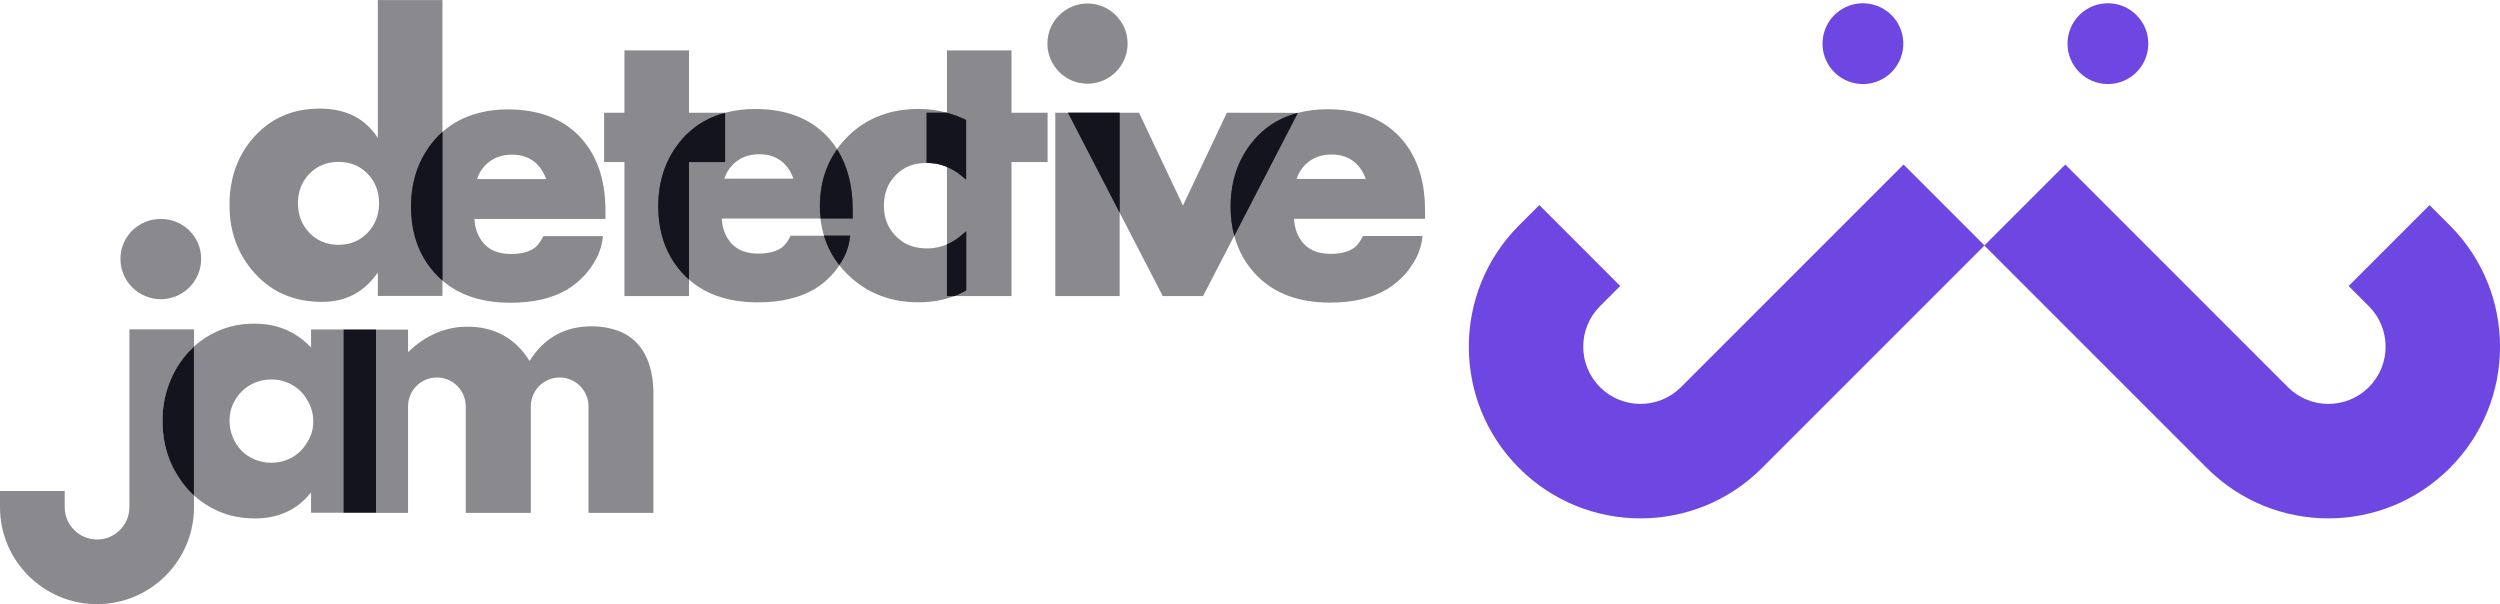 <?xml version="1.0" encoding="UTF-8"?>
<svg id="_Слой_1" data-name=" Слой 1" xmlns="http://www.w3.org/2000/svg" width="500" height="120.84" viewBox="0 0 500 120.84">
  <defs>
    <style>
      .cls-1 {
        fill: #6e46e1;
      }

      .cls-2 {
        isolation: isolate;
        opacity: .5;
      }

      .cls-2, .cls-3 {
        fill: #14141e;
      }
    </style>
  </defs>
  <g>
    <circle class="cls-1" cx="372.57" cy="8.73" r="8.08" transform="translate(304.27 375.09) rotate(-80.78)"/>
    <circle class="cls-1" cx="421.58" cy="8.73" r="8.08"/>
    <path class="cls-1" d="M469.73,57.2l4.04,4.04c4.47,4.47,4.47,11.72,0,16.19s-11.72,4.47-16.19,0l-44.52-44.52-16.19,16.19,44.52,44.52c13.41,13.41,35.15,13.41,48.56,0s13.41-35.15,0-48.56l-4.04-4.04-16.19,16.19h.01Z"/>
    <path class="cls-1" d="M324.04,57.2l-4.04,4.04c-4.47,4.47-4.47,11.72,0,16.19s11.72,4.47,16.19,0l44.52-44.52,16.19,16.19-44.52,44.52c-13.41,13.41-35.15,13.41-48.56,0s-13.41-35.15,0-48.56l4.04-4.04,16.19,16.19h-.01Z"/>
  </g>
  <path class="cls-2" d="M32.16,43.79c-4.45,0-8.07,3.52-8.07,7.98s3.61,8.07,8.07,8.07,8.07-3.61,8.07-8.07-3.61-7.98-8.07-7.98"/>
  <path class="cls-2" d="M62.23,69.53c-3-3.2-6.79-4.8-11.37-4.8-2.71,0-5.19.52-7.43,1.54-1.73.8-3.29,1.81-4.65,3.05v29.76h0c1.44,1.3,3.05,2.35,4.85,3.14,2.23.98,4.69,1.47,7.36,1.47,4.72,0,8.45-1.73,11.22-5.21v4.07h6.44v-36.66h-6.44v3.64h.01ZM61.98,87.47c-.46,1.01-1.05,1.88-1.79,2.65-.74.77-1.61,1.36-2.65,1.79-1.02.43-2.1.64-3.26.64s-2.29-.21-3.33-.64c-1.02-.43-1.91-1.02-2.65-1.79-.74-.75-1.32-1.66-1.75-2.68s-.64-2.13-.64-3.33.21-2.21.64-3.18c.43-.98,1.01-1.85,1.75-2.6s1.61-1.36,2.65-1.79c1.02-.43,2.13-.65,3.33-.65s2.22.22,3.26.65c1.02.43,1.91,1.02,2.65,1.79.74.75,1.33,1.66,1.79,2.68.46,1.02.68,2.1.68,3.26s-.22,2.22-.68,3.21Z"/>
  <path class="cls-2" d="M32.51,84.11c0-2.62.46-5.11,1.36-7.47.9-2.35,2.16-4.43,3.79-6.19.1-.1.21-.19.31-.3.28-.28.55-.56.84-.83v-3.45h-12.93v35.56c0,3.57-2.9,6.47-6.47,6.47s-6.47-2.9-6.47-6.47v-3.23H0v3.23c0,10.71,8.69,19.4,19.4,19.4s19.4-8.69,19.4-19.4v-2.37c-.34-.31-.68-.64-1.01-.98-.98-1.04-1.82-2.19-2.53-3.43-.5-.87-.98-1.79-1.36-2.78-.93-2.38-1.39-4.97-1.39-7.78h0Z"/>
  <path class="cls-3" d="M38.8,69.32h0c-.3.27-.56.55-.84.83-.1.1-.21.19-.31.3-1.61,1.76-2.89,3.82-3.79,6.19-.9,2.35-1.36,4.85-1.36,7.47,0,2.81.46,5.4,1.39,7.78.38.99.84,1.91,1.36,2.78.73,1.24,1.55,2.4,2.53,3.43.33.34.65.67,1.01.98v-29.76h.01Z"/>
  <polygon class="cls-2" points="137.8 22.55 137.8 10.08 124.89 10.08 124.89 22.55 120.82 22.55 120.82 32.41 124.89 32.41 124.89 59.21 137.8 59.21 137.8 55.84 137.8 32.41 145.02 32.41 145.02 22.57 145.02 22.55 137.8 22.55"/>
  <polygon class="cls-2" points="202.3 22.55 202.3 10.08 189.39 10.08 189.39 22.55 185.32 22.55 185.32 32.41 189.39 32.41 189.39 59.21 202.3 59.21 202.3 55.84 202.3 32.41 209.52 32.41 209.52 22.57 209.52 22.55 202.3 22.55"/>
  <path class="cls-2" d="M217.5,16.74c4.43,0,8.02-3.6,8.02-8.02s-3.6-8.02-8.02-8.02-8.02,3.6-8.02,8.02,3.6,8.02,8.02,8.02Z"/>
  <path class="cls-2" d="M285,41.96c0-6.11-1.72-11.04-5.12-14.65-3.46-3.63-8.29-5.46-14.36-5.46-2.13,0-4.11.24-5.93.73-3.11.81-5.76,2.31-7.95,4.5-3.66,3.77-5.52,8.57-5.52,14.27,0,2.07.25,4.01.74,5.83.84,3.12,2.41,5.85,4.71,8.13,3.46,3.46,8.32,5.21,14.43,5.21,4.6,0,8.44-.9,11.41-2.68,2.52-1.55,4.45-3.63,5.8-6.2.73-1.38,1.15-2.89,1.3-4.44h-11.91c-.68,1.35-1.39,2.19-2.19,2.62-1.05.62-2.49.95-4.26.95-2.37,0-4.13-.67-5.39-2.01-1.2-1.33-1.85-3-1.95-5h26.2v-1.78h0ZM259.33,35.79c.31-1.02.86-1.95,1.64-2.77,1.42-1.42,3.17-2.12,5.33-2.12,2.01,0,3.64.59,4.94,1.81.84.81,1.49,1.85,1.91,3.08h-13.82Z"/>
  <path class="cls-2" d="M88.49.01h-12.92v27.59c-2.52-3.91-6.39-5.88-11.65-5.88s-9.63,1.85-12.99,5.54c-3.36,3.69-5.03,8.27-5.03,13.75s1.72,10,5.15,13.75,7.89,5.62,13.38,5.62c4.69,0,8.41-1.95,11.14-5.88v4.69h12.92V0h0ZM73.52,46.56c-1.54,1.6-3.48,2.4-5.82,2.4s-4.29-.8-5.82-2.4c-1.54-1.6-2.29-3.57-2.29-5.92s.77-4.31,2.29-5.89c1.54-1.58,3.48-2.37,5.82-2.37s4.28.78,5.82,2.37,2.29,3.54,2.29,5.89-.77,4.32-2.29,5.92Z"/>
  <path class="cls-2" d="M121.08,41.99c0-6.11-1.72-11.04-5.12-14.65-3.46-3.63-8.29-5.46-14.36-5.46-2.13,0-4.11.24-5.93.73-3.11.81-5.76,2.31-7.95,4.5-3.66,3.77-5.52,8.57-5.52,14.27,0,2.07.25,4.01.74,5.83.84,3.12,2.41,5.85,4.71,8.13,3.46,3.46,8.32,5.21,14.43,5.21,4.6,0,8.44-.9,11.41-2.68,2.52-1.55,4.45-3.63,5.8-6.2.73-1.38,1.15-2.89,1.3-4.44h-11.91c-.68,1.35-1.39,2.19-2.19,2.62-1.05.62-2.49.95-4.26.95-2.37,0-4.13-.67-5.39-2.01-1.2-1.33-1.85-3-1.95-5h26.2v-1.78h0ZM95.41,35.82c.31-1.02.86-1.95,1.64-2.77,1.42-1.42,3.17-2.12,5.33-2.12,2.01,0,3.64.59,4.94,1.81.84.81,1.49,1.85,1.91,3.08h-13.82Z"/>
  <path class="cls-3" d="M88.49,26.37c-.27.24-.52.47-.77.73-3.66,3.77-5.52,8.57-5.52,14.27,0,2.07.25,4.01.74,5.83.84,3.12,2.41,5.85,4.71,8.13.27.27.56.5.84.75v-29.7h0Z"/>
  <path class="cls-2" d="M170.54,41.91c0-6.11-1.72-11.04-5.12-14.65-3.46-3.63-8.29-5.46-14.36-5.46-2.13,0-4.11.24-5.93.73-3.11.81-5.76,2.31-7.95,4.5-3.66,3.77-5.52,8.57-5.52,14.27,0,2.07.25,4.01.74,5.83.84,3.12,2.41,5.85,4.71,8.13,3.46,3.46,8.32,5.21,14.43,5.21,4.6,0,8.44-.9,11.41-2.68,2.52-1.55,4.45-3.63,5.8-6.2.73-1.38,1.15-2.89,1.3-4.44h-11.91c-.68,1.35-1.39,2.19-2.19,2.62-1.05.62-2.49.95-4.26.95-2.37,0-4.13-.67-5.39-2.01-1.2-1.33-1.85-3-1.95-5h26.2v-1.78h0ZM144.87,35.74c.31-1.02.86-1.95,1.64-2.77,1.42-1.42,3.17-2.12,5.33-2.12,2.01,0,3.64.59,4.94,1.81.84.81,1.49,1.85,1.91,3.08h-13.82Z"/>
  <path class="cls-2" d="M185.25,32.59c.33,0,.65.01.98.04.19.01.38.04.56.07.12.01.25.03.37.04.3.04.58.12.86.19.04,0,.09.01.13.03.33.09.64.19.95.31,1.12.43,2.19,1.04,3.17,1.85l.96.8v-11.94l-.34-.16c-1.23-.58-2.49-1.02-3.79-1.36-1.73-.44-3.51-.67-5.36-.67-5.54,0-10.17,1.72-13.79,5.12-.98.92-1.84,1.91-2.58,2.95-2.28,3.23-3.43,7.02-3.43,11.34,0,.84.04,1.67.15,2.47.13,1.2.37,2.35.7,3.45.65,2.13,1.66,4.1,3.05,5.88.55.7,1.14,1.38,1.81,2.01,3.71,3.61,8.44,5.45,14.03,5.45,2.66,0,5.11-.43,7.3-1.29.68-.27,1.33-.56,1.97-.92l.31-.16v-11.85l-.98.83c-.99.84-2.04,1.48-3.17,1.92-1.17.46-2.41.7-3.7.7-2.69,0-4.78-.86-6.42-2.65-1.47-1.55-2.21-3.54-2.21-5.89,0-2.53.8-4.56,2.43-6.2,1.58-1.58,3.55-2.35,6.04-2.35h.01Z"/>
  <path class="cls-3" d="M185.32,32.59c.31,0,.61,0,.9.04.19.01.38.04.56.07.12.01.25.03.37.04.3.04.58.12.86.19.04,0,.09.01.13.03.33.09.64.19.95.31.09.03.18.07.27.12h.01c1.02.43,1.98.99,2.89,1.75l.96.8v-11.94l-.34-.16c-1.15-.55-2.34-.96-3.55-1.29h-4.01v10.05h0Z"/>
  <path class="cls-3" d="M192.93,58.25l.31-.16v-11.85l-.98.83c-.9.77-1.86,1.38-2.87,1.81v10.34h1.48s.06-.03.1-.04c.68-.27,1.33-.56,1.97-.92h-.01Z"/>
  <g>
    <path class="cls-3" d="M164.79,47.14c.65,2.13,1.66,4.1,3.05,5.86h0c.31-.47.62-.93.89-1.44.73-1.38,1.15-2.89,1.3-4.44h-5.24,0Z"/>
    <path class="cls-3" d="M164.1,43.69h6.44v-1.78c0-4.75-1.07-8.79-3.12-12.05h0c-2.28,3.23-3.43,7.02-3.43,11.34,0,.84.04,1.67.15,2.47h-.03Z"/>
  </g>
  <path class="cls-3" d="M137.8,32.41h7.22v-9.84h0c-3.06.8-5.7,2.29-7.86,4.45-3.66,3.77-5.52,8.57-5.52,14.27,0,2.07.25,4.01.74,5.83.84,3.12,2.41,5.85,4.71,8.13.22.22.47.46.7.67v-23.5h.01Z"/>
  <path class="cls-3" d="M259.57,22.57c-3.11.81-5.76,2.31-7.93,4.5-3.66,3.77-5.52,8.57-5.52,14.27,0,2.07.25,4.01.74,5.82l12.71-24.58h0Z"/>
  <polyline class="cls-2" points="223.93 59.21 223.93 22.55 211.06 22.55 211.06 59.21"/>
  <polygon class="cls-2" points="213.6 22.55 232.55 59.21 240.61 59.21 259.57 22.57 245.38 22.55 236.59 41.11 227.8 22.55 213.6 22.55"/>
  <polygon class="cls-3" points="213.6 22.55 223.93 42.53 223.93 22.55 220.69 22.55 213.6 22.55"/>
  <path class="cls-2" d="M129.73,72.53c-.64-1.72-1.51-3.11-2.6-4.17-1.1-1.07-2.41-1.86-3.94-2.35-1.52-.5-3.14-.75-4.85-.75-5.39,0-9.53,2.31-12.43,6.93-2.86-4.57-7-6.85-12.43-6.85-4.38,0-8.33,1.69-11.87,5.08v-4.5h-6.36v36.66h6.36v-21.31c0-3.2,2.59-5.77,5.77-5.77s5.77,2.59,5.77,5.77v21.31h13.01v-21.31c0-3.2,2.59-5.77,5.77-5.77s5.77,2.59,5.77,5.77v21.31h12.98v-23.8c0-2.43-.33-4.5-.96-6.22h.01Z"/>
  <polygon class="cls-3" points="75.24 65.89 75.24 65.89 75.24 65.89 68.67 65.89 68.67 102.55 75.24 102.55 75.24 102.55 75.24 102.55 75.24 65.89"/>
</svg>